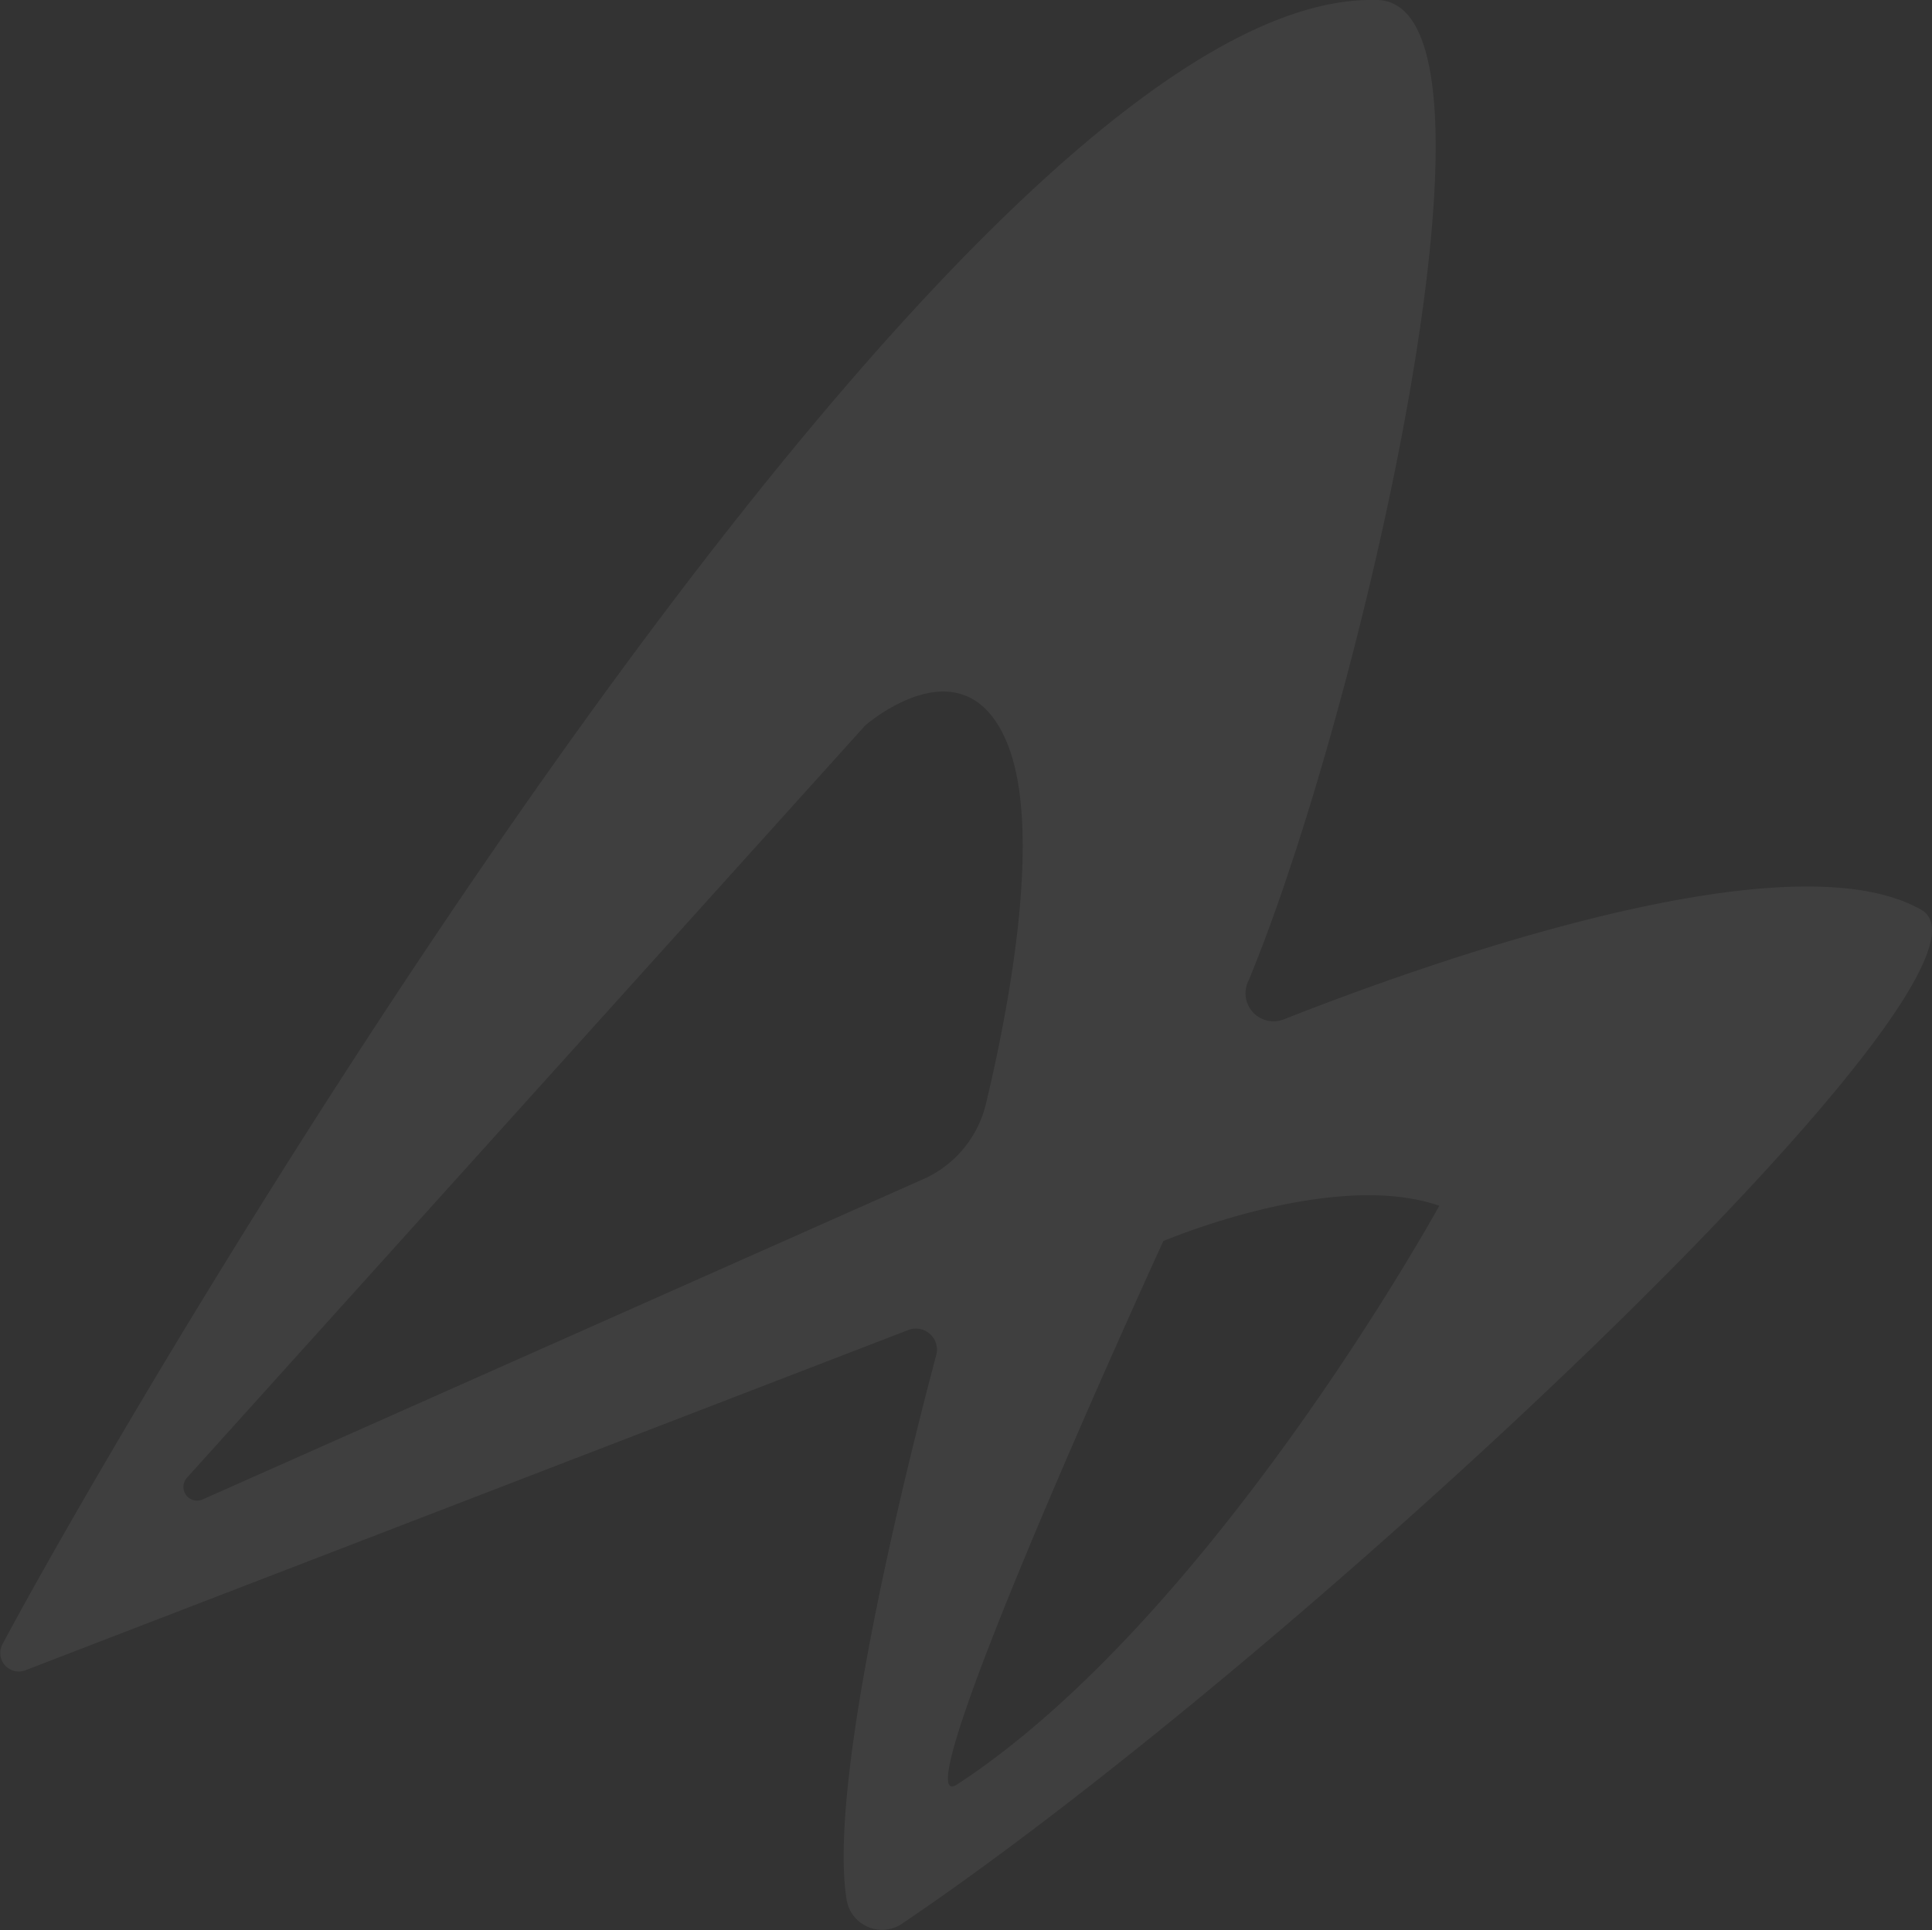 <svg xmlns="http://www.w3.org/2000/svg" xmlns:xlink="http://www.w3.org/1999/xlink" width="195.526" height="195.38" viewBox="0 0 195.526 195.38">
  <rect x="0" y="0" width="195.526" height="195.38" fill="#333333" stroke="none"/>
  <defs>
    <clipPath id="clip-path">
      <rect id="Rectangle_15" data-name="Rectangle 15" width="195.526" height="195.38" fill="#fff"/>
    </clipPath>
  </defs>
  <g id="Group_6465" data-name="Group 6465" opacity="0.06">
    <g id="Group_6320" data-name="Group 6320" clip-path="url(#clip-path)">
      <path id="Path_3896" data-name="Path 3896" d="M194.46,92.11c-13.361-7.672-49.711,5.234-64.5,11.066a2.836,2.836,0,0,1-3.6-3.914C137.586,72.259,154.411,0,139.268,0,96.861-.969,14,140.629.22,166.5a1.875,1.875,0,0,0,2.422,2.552l89.219-34.392a2.132,2.132,0,0,1,2.906,2.449c-2.994,11.268-11.038,43.292-9.082,55.235a3.635,3.635,0,0,0,5.466,2.482C131.525,167.617,205.232,98.292,194.46,92.11M93.356,119.4,20.573,151.757a1.386,1.386,0,0,1-1.678-2.139L87.551,73.45s10-8.8,14.361,1.737c3.711,8.978.05,27.468-2.147,36.616a11.2,11.2,0,0,1-6.408,7.6m3.505,61.233c-6.225,4.068,20.868-55,20.868-55s17.164-7.322,27.932-3.578c0,0-22.878,41.643-48.8,58.581" transform="translate(0.001 -0.002)" fill="#fff"/>
    </g>
  </g>
</svg>
